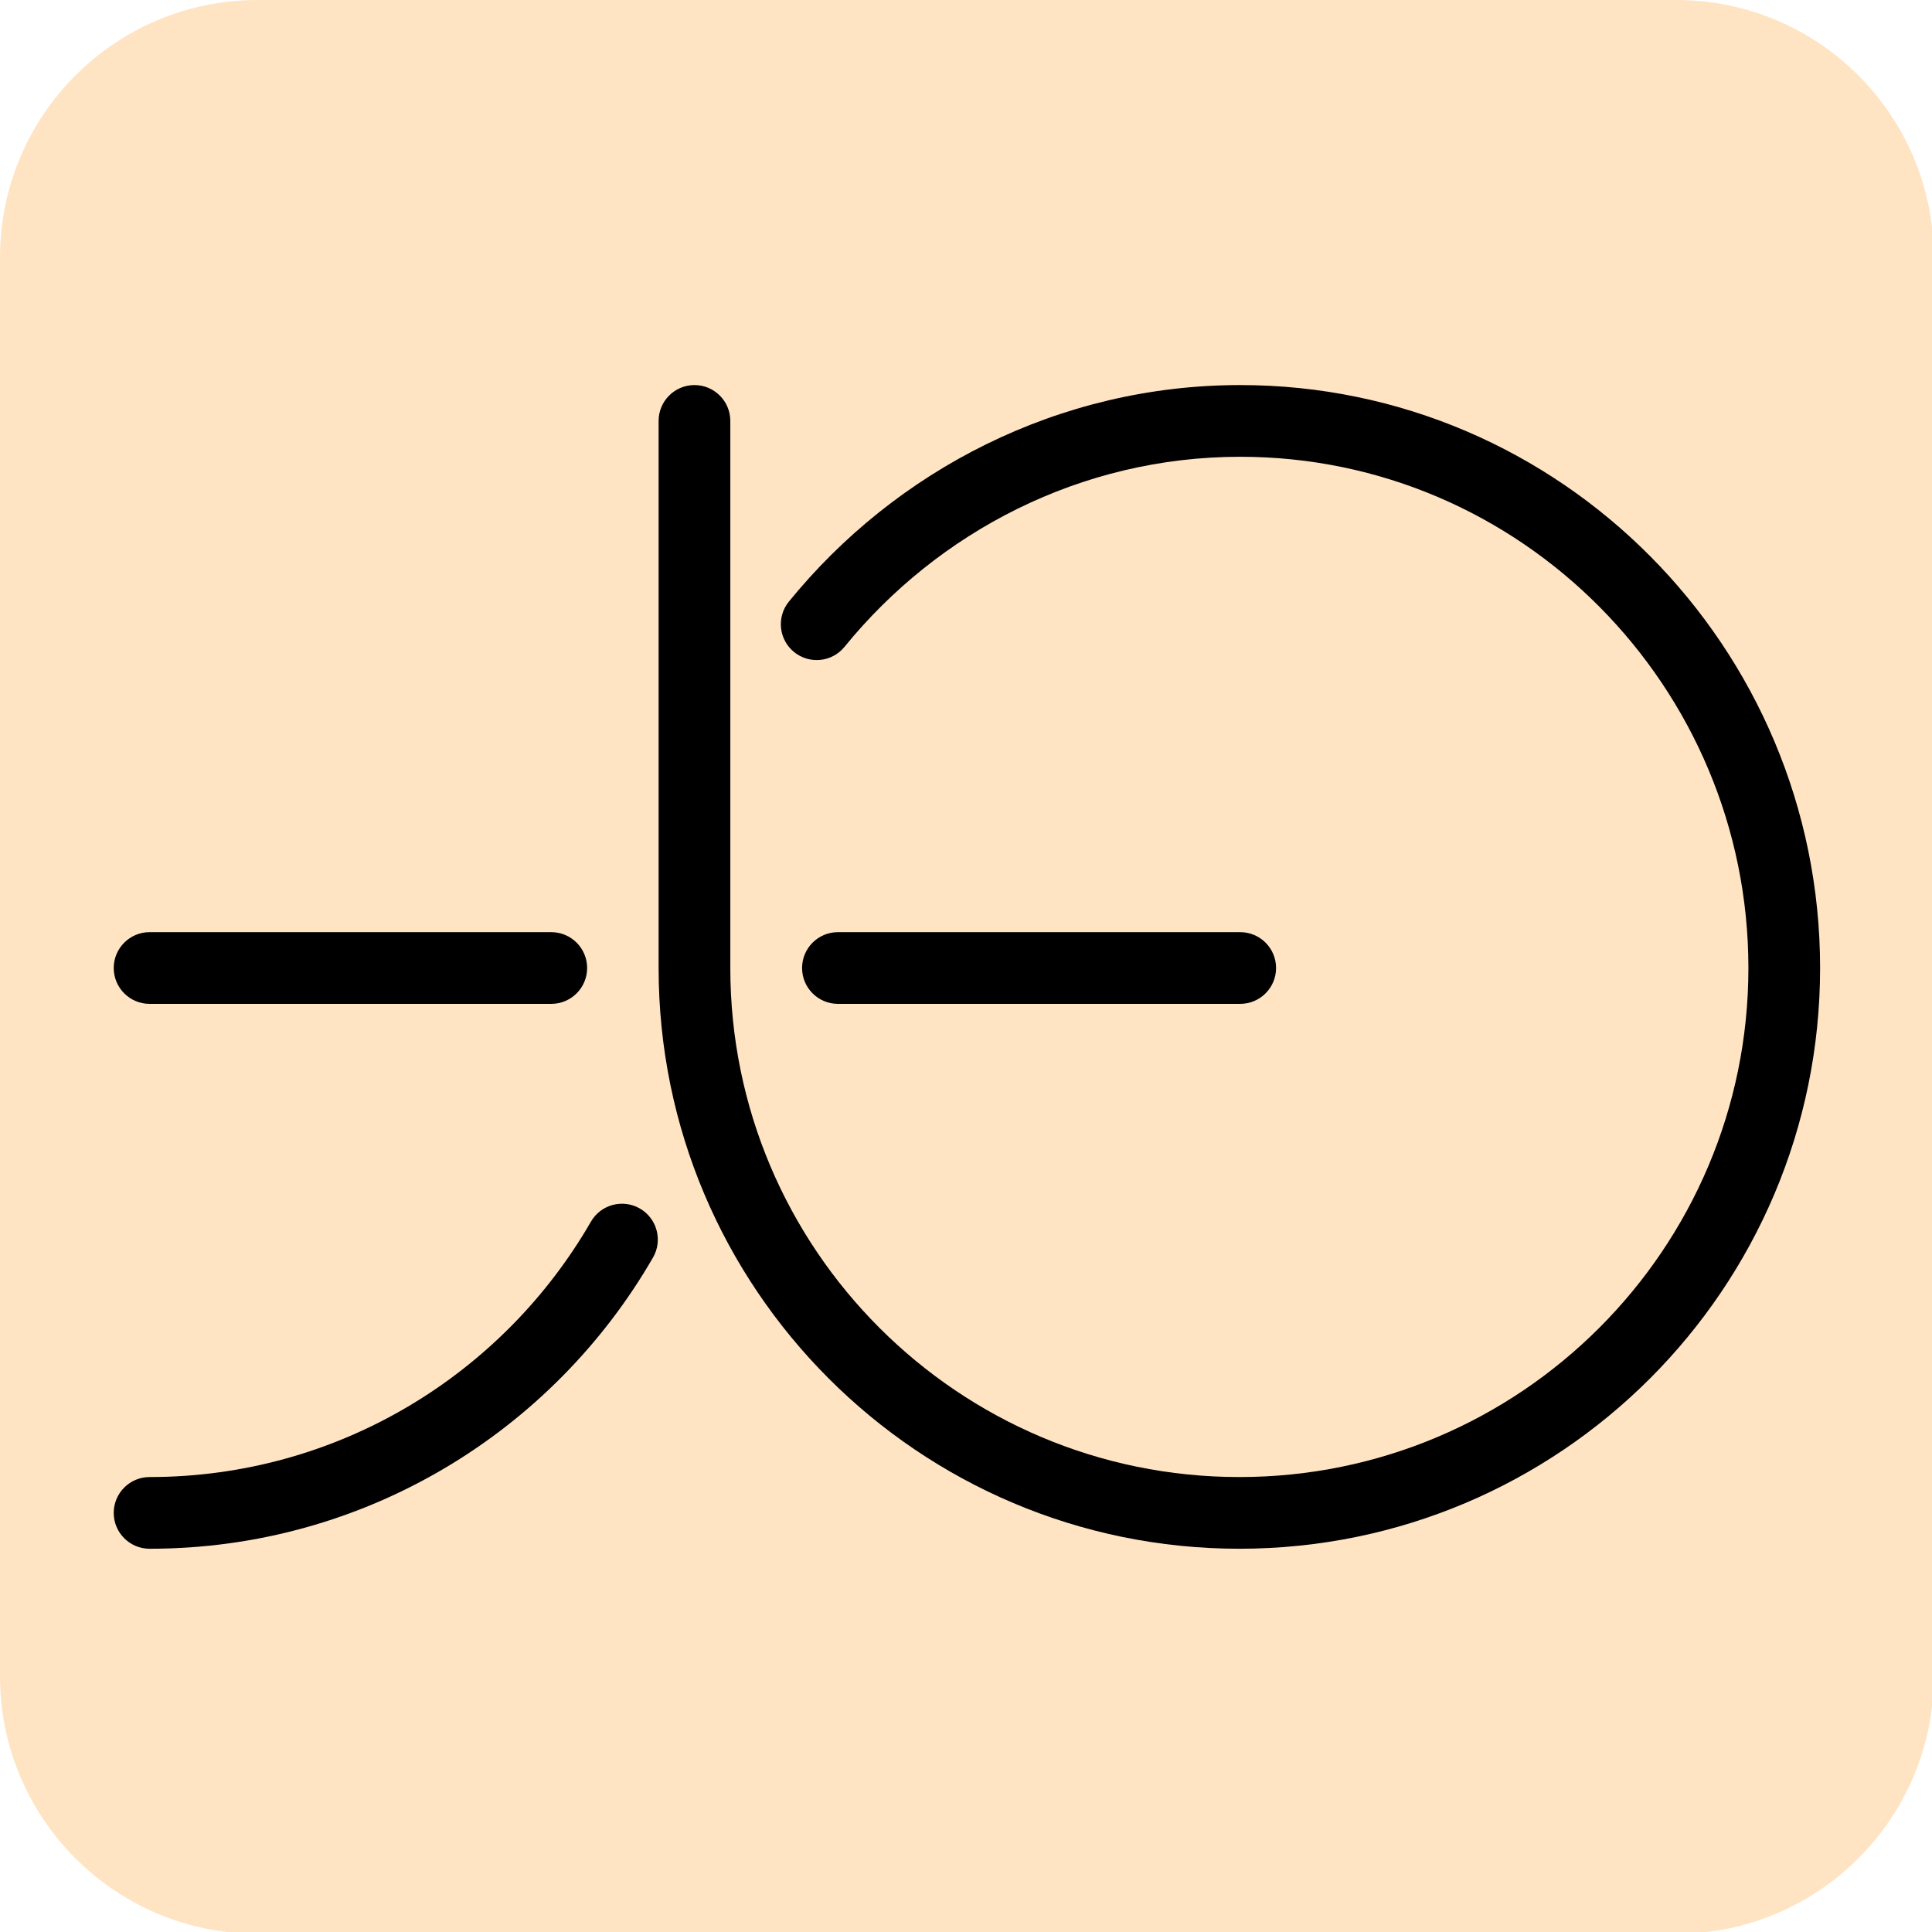 <svg width="100%" height="100%" viewBox="0 0 532 532" version="1.1" xmlns="http://www.w3.org/2000/svg">
    <g>
        <path
            d="M532.5,70.917c-0,-39.166 -31.751,-70.917 -70.917,-70.917l-390.666,0c-39.166,0 -70.917,31.751 -70.917,70.917l0,390.666c0,39.166 31.751,70.917 70.917,70.917l390.666,0c39.166,-0 70.917,-31.751 70.917,-70.917l0,-390.666Z"
            style="fill:#FFE4C4;" />
        <g>
            <path
                d="M201.101,266.553l-0,-150.648c-0,-5.449 -4.424,-9.872 -9.872,-9.872c-5.449,-0 -9.872,4.423 -9.872,9.872l-0,150.648c-0,88.259 71.655,159.914 159.914,159.914c88.259,0 159.915,-71.655 159.915,-159.914c-0,-88.253 -71.423,-160.52 -159.675,-160.52c-50.016,-0 -94.919,23.514 -124.286,59.627c-3.437,4.227 -2.796,10.45 1.431,13.887c4.227,3.438 10.45,2.797 13.888,-1.43c25.753,-31.67 65.106,-52.34 108.967,-52.34c77.369,-0 139.931,63.407 139.931,140.776c-0,77.362 -62.809,140.17 -140.171,140.17c-77.362,0 -140.17,-62.808 -140.17,-140.17Z" />
            <path
                d="M162.716,336.403c-24.221,42.011 -69.594,70.32 -121.53,70.32c-5.448,0 -9.872,4.424 -9.872,9.872c0,5.449 4.424,9.872 9.872,9.872c59.242,0 111.006,-32.281 138.635,-80.203c2.721,-4.72 1.098,-10.761 -3.622,-13.483c-4.72,-2.721 -10.762,-1.098 -13.483,3.622Z" />
            <path
                d="M41.186,276.425l110.618,-0c5.448,-0 9.872,-4.424 9.872,-9.872c-0,-5.449 -4.424,-9.872 -9.872,-9.872l-110.618,-0c-5.448,-0 -9.872,4.423 -9.872,9.872c0,5.448 4.424,9.872 9.872,9.872Z" />
            <path
                d="M230.733,276.425l110.778,-0c5.448,-0 9.872,-4.424 9.872,-9.872c-0,-5.449 -4.424,-9.872 -9.872,-9.872l-110.778,-0c-5.448,-0 -9.872,4.423 -9.872,9.872c0,5.448 4.424,9.872 9.872,9.872Z" />
        </g>
    </g>
</svg>